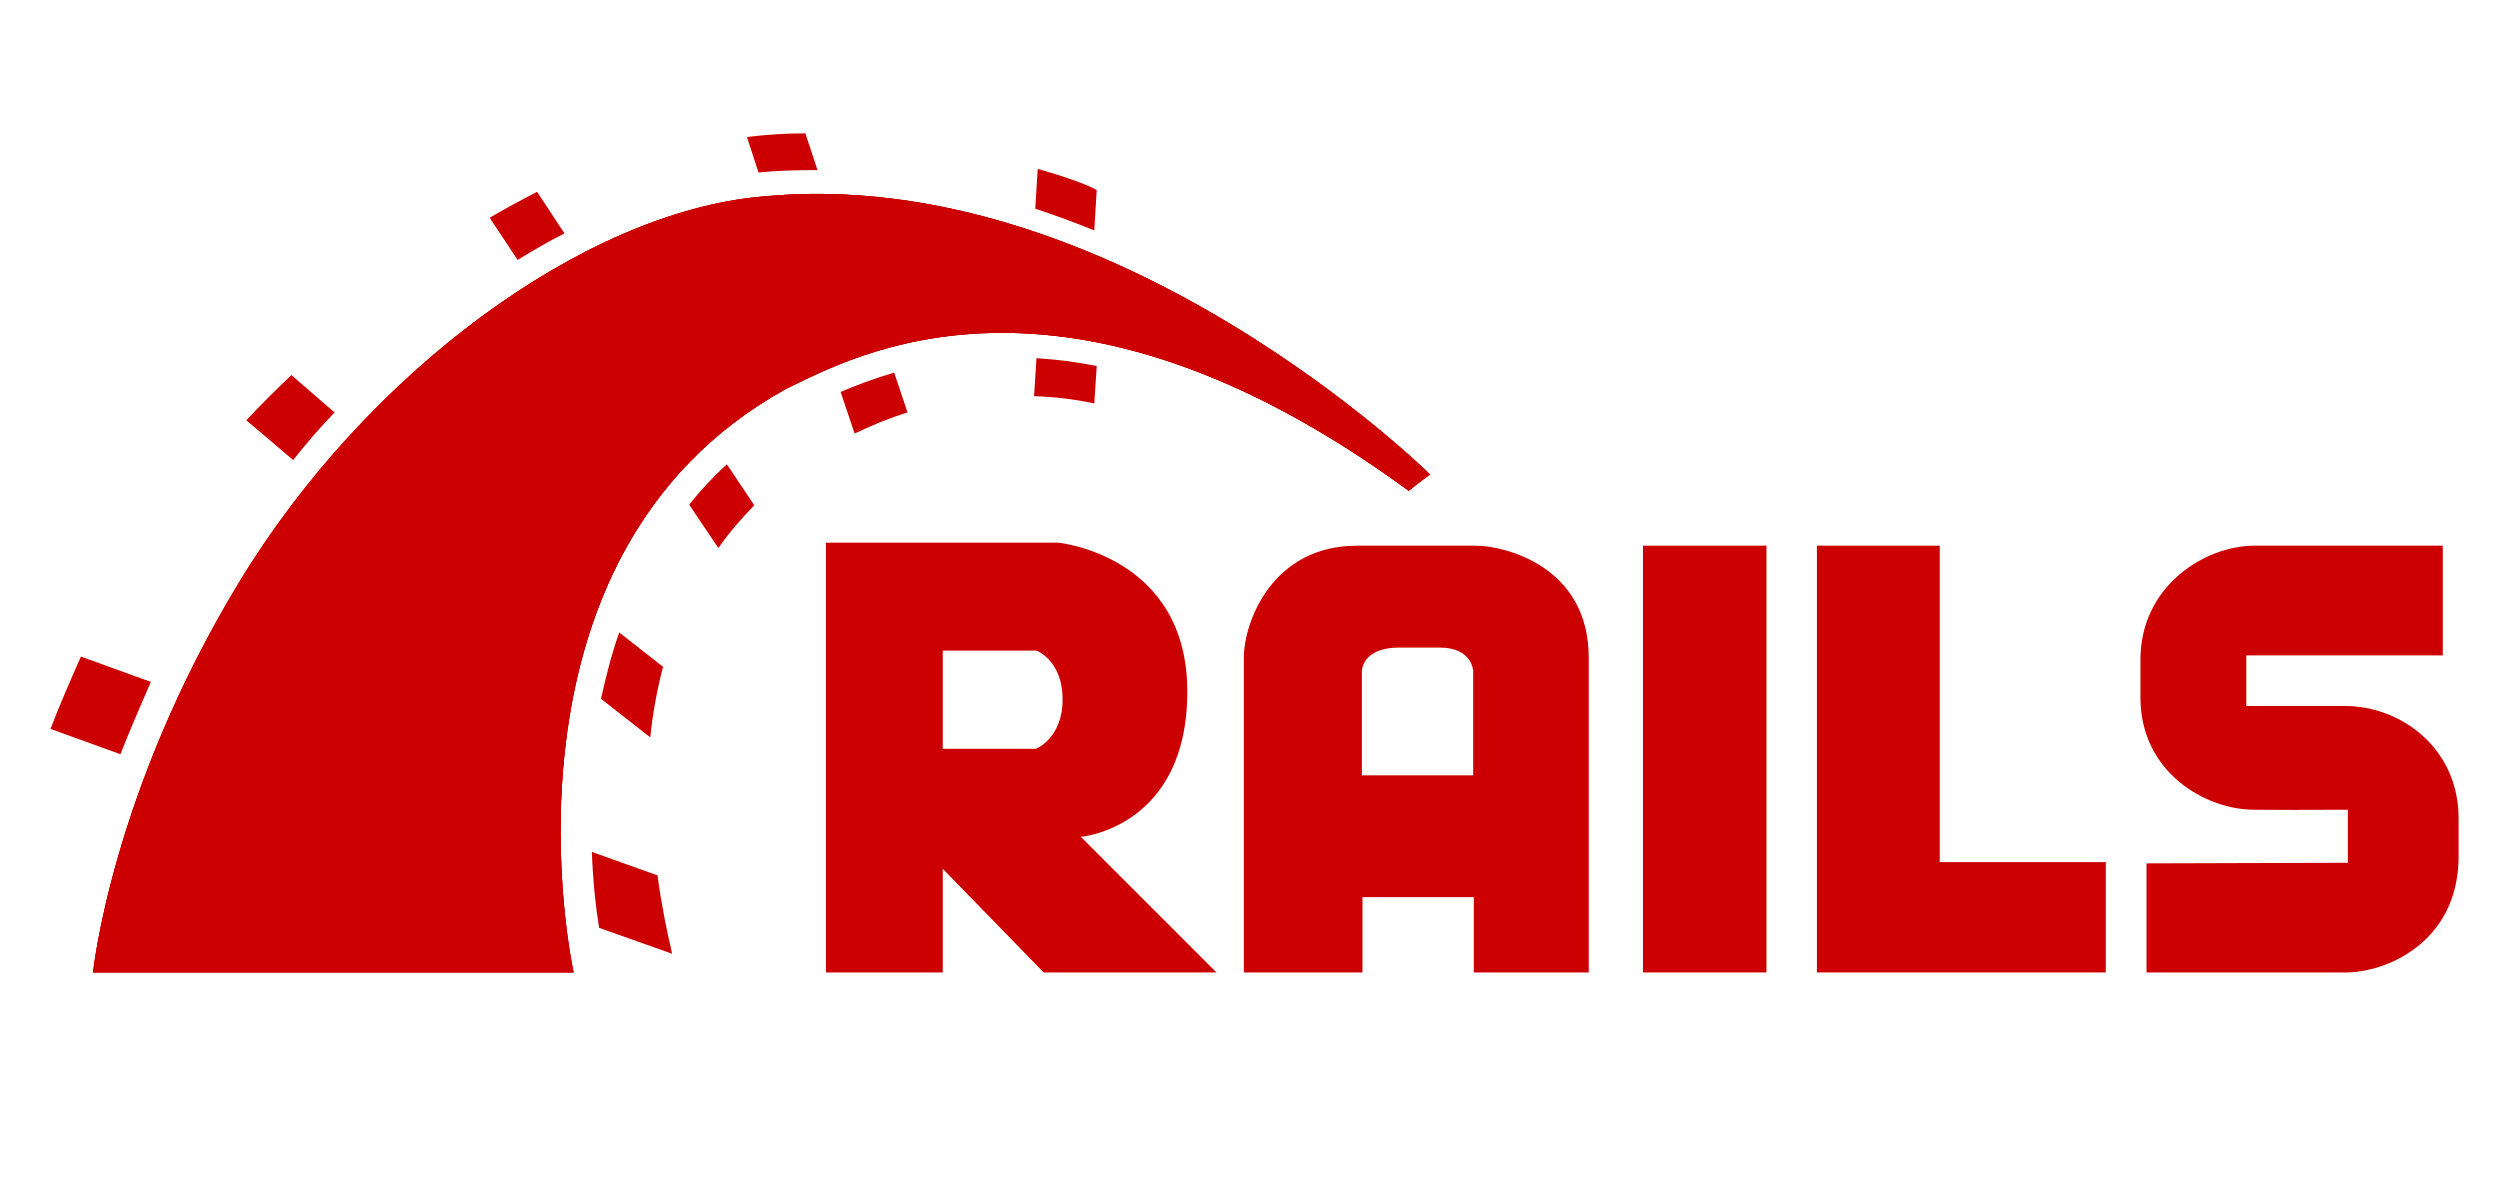 <svg width="100" height="48" viewBox="0 0 100 48" fill="none" xmlns="http://www.w3.org/2000/svg">
<path fill-rule="evenodd" clip-rule="evenodd" d="M85.861 34.535V38.899H93.817C95.448 38.899 98.246 37.718 98.343 34.414V32.726C98.343 29.905 96.007 28.241 93.817 28.241H89.852V26.216H97.711V21.828H90.168C88.221 21.828 85.618 23.419 85.618 26.385V27.904C85.618 30.87 88.197 32.389 90.168 32.389C95.643 32.413 88.854 32.389 93.915 32.389V34.511M43.234 33.474C43.234 33.474 47.492 33.112 47.492 27.663C47.492 22.213 42.334 21.707 42.334 21.707H33.039V38.899H37.711V34.752L41.749 38.899H48.66L43.234 33.474ZM41.433 29.953H37.711V26.023H41.458C41.458 26.023 42.504 26.409 42.504 27.976C42.504 29.544 41.433 29.953 41.433 29.953ZM59.025 21.828H54.28C50.898 21.828 49.754 24.866 49.754 26.312V38.899H54.499V35.885H58.952V38.899H63.55V26.312C63.55 22.647 60.192 21.828 59.025 21.828ZM58.952 31.014H54.475V26.843C54.475 26.843 54.475 25.903 55.959 25.903H57.589C58.903 25.903 58.927 26.843 58.927 26.843V31.014H58.952Z" fill="#CC0000"/>
<path d="M70.658 21.826H65.719V38.898H70.658V21.826Z" fill="#CC0000"/>
<path fill-rule="evenodd" clip-rule="evenodd" d="M77.59 34.485V21.826H72.676V34.485V38.898H77.59H84.232V34.485H77.59Z" fill="#CC0000"/>
<path fill-rule="evenodd" clip-rule="evenodd" d="M3.723 38.897H22.944C22.944 38.897 19.27 22.284 31.436 15.557C34.088 14.279 42.531 9.505 56.35 19.632C56.788 19.27 57.202 18.981 57.202 18.981C57.202 18.981 44.55 6.466 30.462 7.865C23.382 8.492 14.671 14.882 9.562 23.321C4.453 31.76 3.723 38.897 3.723 38.897Z" fill="#CC0000"/>
<path fill-rule="evenodd" clip-rule="evenodd" d="M3.723 38.897H22.944C22.944 38.897 19.27 22.284 31.436 15.557C34.088 14.279 42.531 9.505 56.35 19.632C56.788 19.27 57.202 18.981 57.202 18.981C57.202 18.981 44.55 6.466 30.462 7.865C23.382 8.492 14.671 14.882 9.562 23.321C4.453 31.76 3.723 38.897 3.723 38.897Z" fill="#CC0000"/>
<path fill-rule="evenodd" clip-rule="evenodd" d="M3.723 38.897H22.944C22.944 38.897 19.27 22.284 31.436 15.557C34.088 14.279 42.531 9.505 56.35 19.632C56.788 19.27 57.202 18.981 57.202 18.981C57.202 18.981 44.55 6.467 30.462 7.865C23.358 8.492 14.647 14.882 9.538 23.321C4.428 31.76 3.723 38.897 3.723 38.897ZM43.771 9.215L43.869 7.6C43.65 7.479 43.041 7.19 41.508 6.756L41.411 8.347C42.214 8.612 42.993 8.902 43.771 9.215Z" fill="#CC0000"/>
<path fill-rule="evenodd" clip-rule="evenodd" d="M41.46 14.328L41.363 15.847C42.166 15.871 42.968 15.967 43.771 16.136L43.869 14.641C43.041 14.473 42.239 14.376 41.46 14.328ZM32.458 6.805H32.701L32.214 5.334C31.46 5.334 30.681 5.382 29.878 5.479L30.341 6.901C31.046 6.829 31.752 6.805 32.458 6.805ZM33.625 15.678L34.185 17.342C34.891 17.004 35.596 16.715 36.302 16.498L35.767 14.906C34.939 15.148 34.234 15.413 33.625 15.678ZM22.579 9.337L21.484 7.673C20.876 7.986 20.243 8.324 19.587 8.71L20.706 10.398C21.338 10.012 21.947 9.65 22.579 9.337ZM27.567 20.187L28.735 21.923C29.148 21.32 29.635 20.766 30.17 20.211L29.076 18.572C28.516 19.078 28.005 19.633 27.567 20.187ZM24.039 27.951L26.01 29.494C26.107 28.554 26.277 27.613 26.521 26.673L24.769 25.299C24.453 26.191 24.234 27.083 24.039 27.951ZM13.382 16.498L11.655 15.003C11.022 15.606 10.414 16.209 9.854 16.811L11.727 18.403C12.239 17.752 12.798 17.101 13.382 16.498ZM6.034 27.276L3.236 26.263C2.774 27.3 2.263 28.506 2.02 29.157L4.818 30.169C5.134 29.35 5.645 28.168 6.034 27.276ZM23.674 34.076C23.723 35.353 23.844 36.39 23.966 37.114L26.886 38.151C26.667 37.21 26.448 36.149 26.302 35.016L23.674 34.076Z" fill="#CC0000"/>
</svg>
